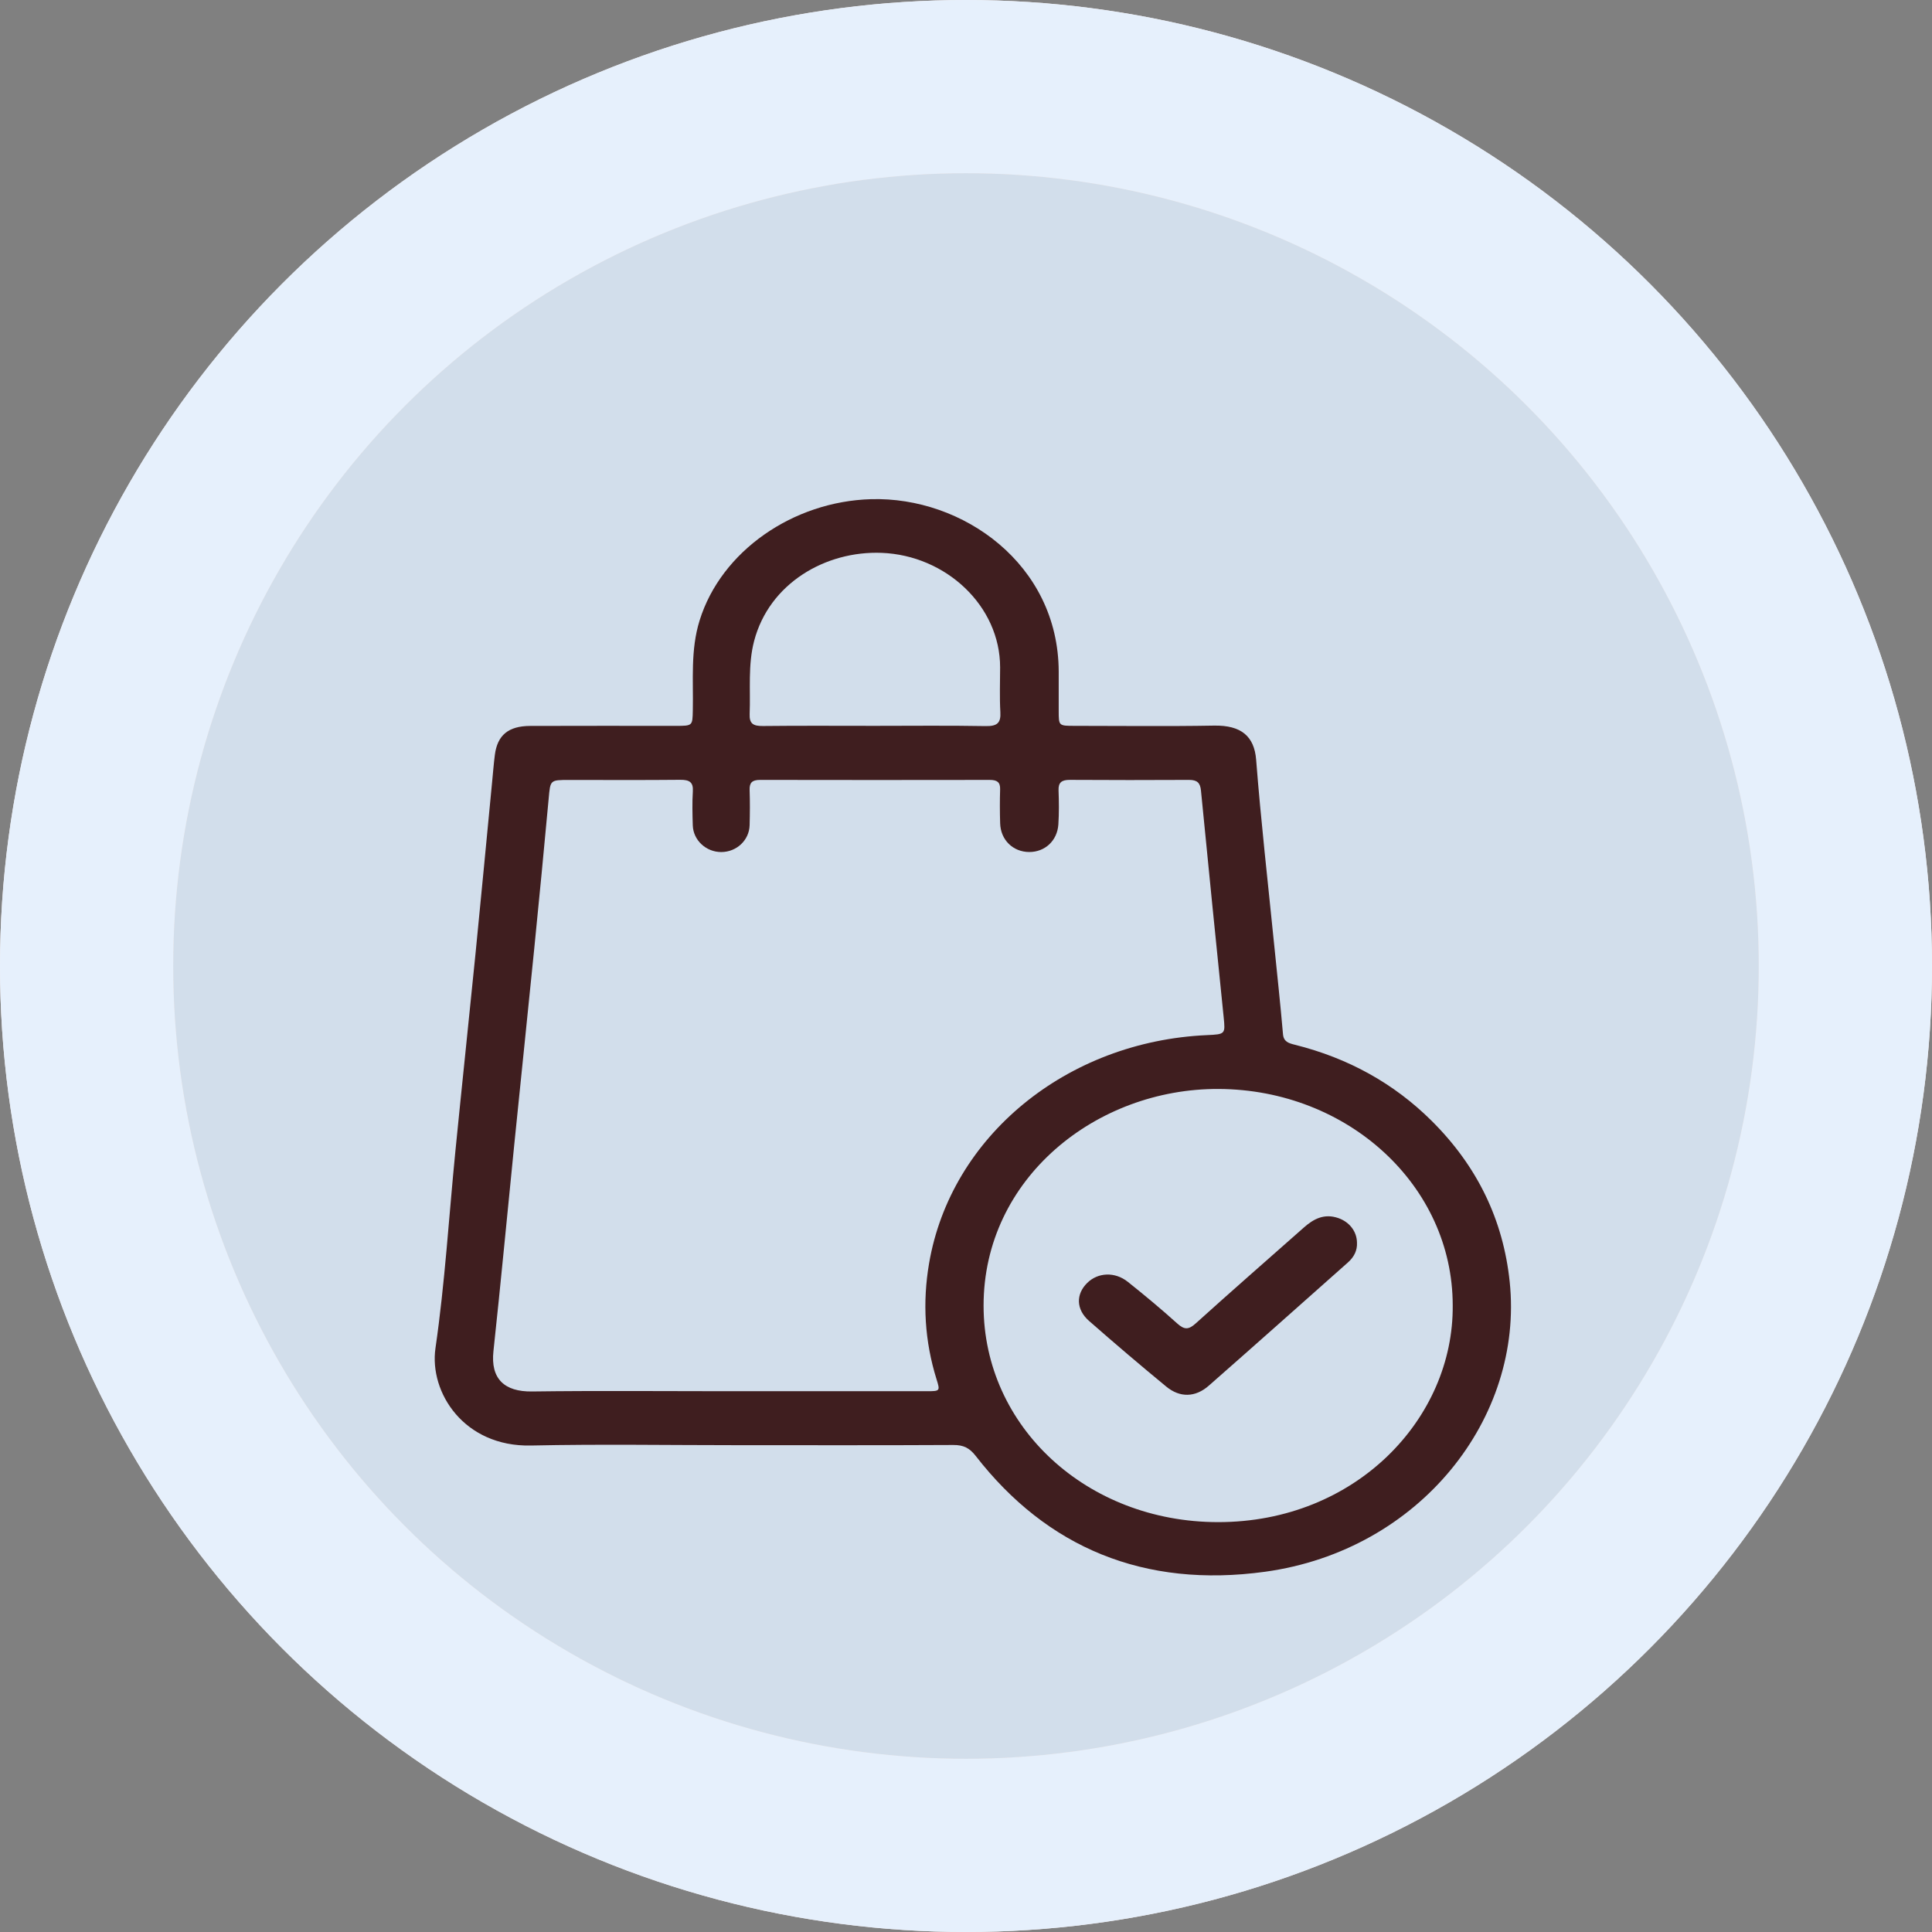 <svg xmlns="http://www.w3.org/2000/svg" width="120" height="120" viewBox="0 0 120 120" fill="none"><rect x="0" y="0" width="120" height="120" fill="#808080" stroke="none"/><circle cx="60" cy="60" r="60" fill="#FBEDE9"></circle><circle cx="60" cy="60" r="60" fill="#E6F0FC"></circle><circle cx="59.999" cy="60" r="49.241" fill="#FBEDE9"></circle><circle cx="59.999" cy="60" r="49.241" fill="#D2DEEB"></circle><g clip-path="url(#clip0_128_5)"><path d="M45.876 89.763C41.575 89.763 37.271 89.692 32.972 89.784C28.826 89.873 26.648 86.489 27.048 83.736C27.637 79.678 27.88 75.579 28.285 71.5C28.69 67.42 29.124 63.343 29.532 59.263C29.891 55.665 30.228 52.066 30.576 48.469C30.627 47.942 30.669 47.415 30.736 46.889C30.893 45.666 31.574 45.094 32.928 45.089C35.94 45.078 38.95 45.085 41.961 45.085C43.026 45.085 43.011 45.085 43.032 44.12C43.072 42.252 42.879 40.381 43.455 38.534C44.794 34.228 49.257 31.145 54.099 31.005C59.801 30.839 65.735 35.045 65.758 41.707C65.76 42.523 65.758 43.34 65.758 44.155C65.758 45.08 65.761 45.084 66.735 45.084C69.626 45.084 72.519 45.121 75.409 45.069C77.092 45.039 77.906 45.731 78.021 47.188C78.317 50.989 78.75 54.779 79.13 58.573C79.32 60.458 79.526 62.344 79.689 64.233C79.729 64.707 80.046 64.797 80.429 64.892C83.743 65.72 86.582 67.294 88.913 69.608C91.755 72.427 93.367 75.761 93.77 79.616C94.652 88.044 88.219 96.296 78.57 97.625C71.066 98.656 65.031 96.132 60.604 90.431C60.224 89.942 59.855 89.747 59.21 89.751C54.766 89.774 50.32 89.763 45.876 89.763ZM45.09 86.411C49.247 86.411 53.404 86.411 57.562 86.411C58.388 86.411 58.399 86.399 58.172 85.674C57.432 83.304 57.292 80.891 57.707 78.468C59.057 70.573 66.253 64.682 74.967 64.293C76.107 64.242 76.111 64.229 76.004 63.182C75.528 58.49 75.051 53.798 74.594 49.102C74.548 48.632 74.369 48.439 73.85 48.441C71.389 48.453 68.928 48.455 66.467 48.439C65.947 48.435 65.731 48.594 65.748 49.088C65.775 49.794 65.782 50.501 65.737 51.205C65.67 52.222 64.901 52.922 63.928 52.92C62.92 52.917 62.151 52.17 62.121 51.138C62.099 50.432 62.098 49.726 62.119 49.021C62.132 48.587 61.933 48.442 61.478 48.442C56.722 48.449 51.968 48.451 47.212 48.441C46.704 48.441 46.545 48.624 46.56 49.072C46.585 49.799 46.58 50.528 46.56 51.254C46.536 52.188 45.752 52.92 44.801 52.922C43.858 52.926 43.057 52.188 43.03 51.263C43.009 50.557 42.99 49.85 43.034 49.146C43.069 48.582 42.822 48.43 42.244 48.435C39.952 48.458 37.657 48.444 35.362 48.444C34.161 48.444 34.184 48.446 34.081 49.583C33.794 52.699 33.494 55.814 33.182 58.928C32.777 62.986 32.35 67.041 31.941 71.099C31.509 75.375 31.109 79.653 30.648 83.927C30.463 85.642 31.331 86.45 33.043 86.427C37.056 86.374 41.07 86.41 45.084 86.411H45.09ZM90.231 81.074C90.227 73.644 83.735 67.673 75.688 67.637C68.087 67.604 61.088 73.191 61.092 81.102C61.096 88.617 67.511 94.533 75.644 94.542C84.23 94.551 90.296 88.085 90.231 81.074ZM54.34 45.084C56.632 45.084 58.923 45.057 61.216 45.099C61.958 45.114 62.172 44.886 62.134 44.228C62.08 43.304 62.119 42.378 62.119 41.451C62.119 37.631 58.753 34.495 54.764 34.339C51.274 34.203 47.779 36.233 46.84 39.813C46.448 41.308 46.622 42.837 46.562 44.353C46.539 44.953 46.786 45.101 47.394 45.094C49.71 45.068 52.026 45.084 54.341 45.084H54.34Z" fill="#3F1E1F"></path><path d="M84.284 77.177C84.311 77.674 84.097 78.081 83.718 78.417C80.842 80.969 77.972 83.529 75.08 86.067C74.246 86.799 73.29 86.825 72.437 86.123C70.816 84.788 69.217 83.426 67.641 82.043C66.829 81.33 66.819 80.38 67.532 79.682C68.196 79.031 69.246 78.976 70.049 79.616C71.097 80.451 72.128 81.309 73.118 82.202C73.562 82.602 73.822 82.602 74.271 82.197C76.491 80.191 78.748 78.223 80.991 76.238C81.593 75.706 82.253 75.358 83.119 75.655C83.821 75.897 84.274 76.491 84.284 77.176V77.177Z" fill="#3F1E1F"></path></g><defs><clipPath id="clip0_128_5"><rect width="66.851" height="66.851" fill="white" transform="translate(27 31)"></rect></clipPath></defs></svg>